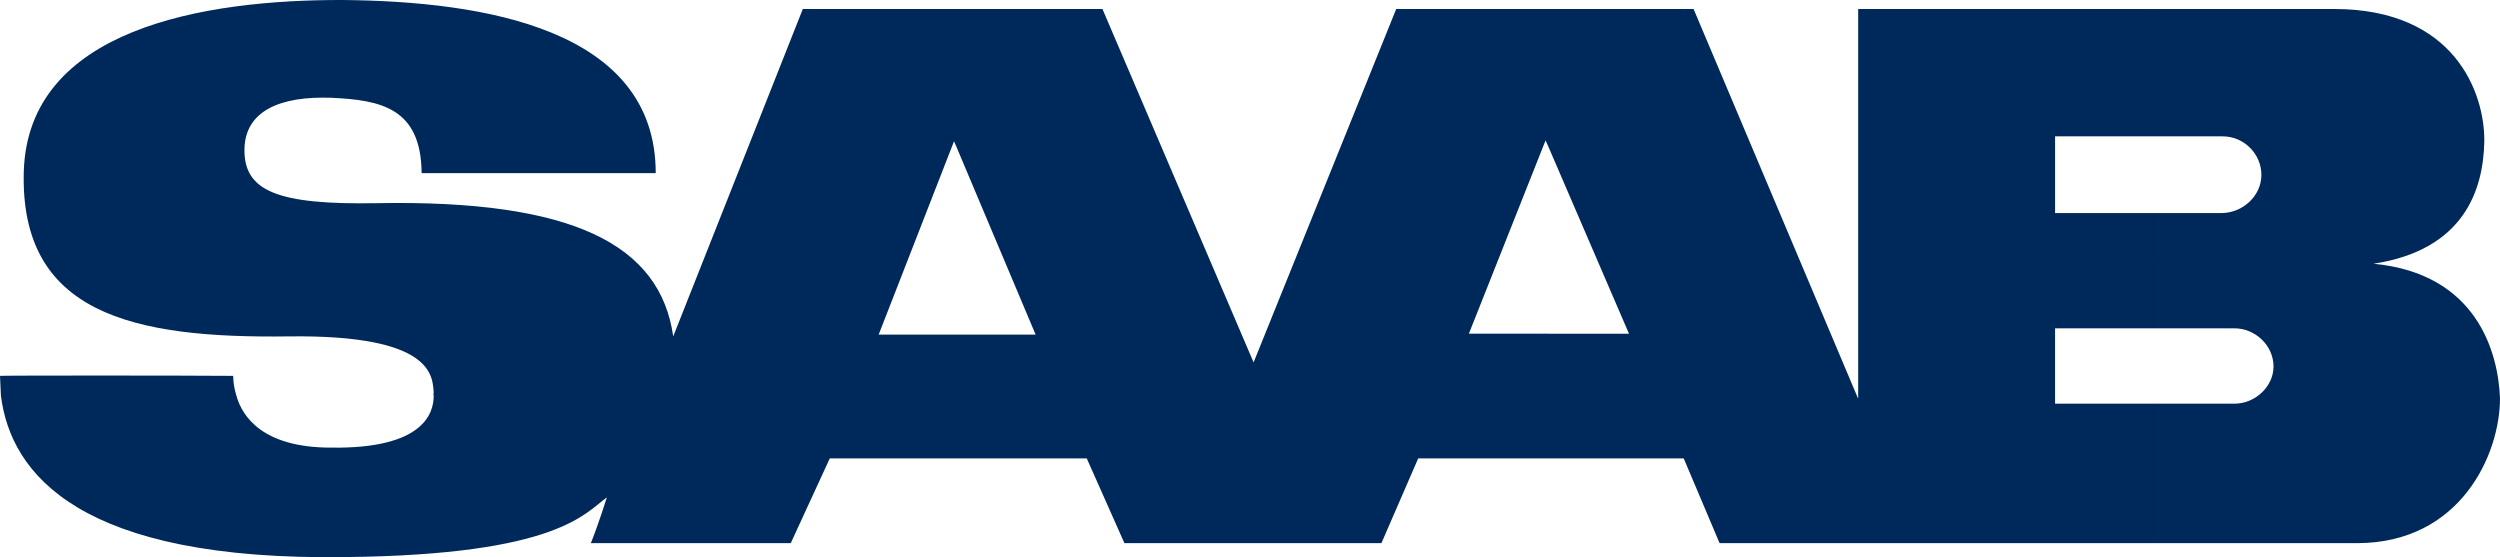 <?xml version="1.0" encoding="utf-8"?>
<!-- Generator: Adobe Illustrator 16.0.4, SVG Export Plug-In . SVG Version: 6.00 Build 0)  -->
<!DOCTYPE svg PUBLIC "-//W3C//DTD SVG 1.1//EN" "http://www.w3.org/Graphics/SVG/1.1/DTD/svg11.dtd">
<svg version="1.1" id="Ebene_1" xmlns="http://www.w3.org/2000/svg" xmlns:xlink="http://www.w3.org/1999/xlink" x="0px" y="0px"
	 width="380.368px" height="84.776px" viewBox="300.937 91.986 380.368 84.776"
	 enable-background="new 300.937 91.986 380.368 84.776" xml:space="preserve">
<path fill="#00295B" d="M681.305,152.584c-0.271-7.027-3.548-18.971-19.242-20.472c13.853-2.116,16.719-11.328,16.854-18.629
	c0.067-7.369-4.504-20.13-22.861-20.13c-1.091,0-12.965,0-26.75,0v19.38h9.827c3.207,0,5.868,2.661,5.868,5.868
	c0,3.208-2.866,5.801-6.073,5.801h-9.622v17.538h11.602c3.14,0,5.938,2.594,5.938,5.802c0,3.069-2.798,5.663-5.938,5.663h-11.602
	v21.223h30.229C675.301,174.625,681.305,161.114,681.305,152.584C681.305,152.311,681.305,152.855,681.305,152.584z M629.306,93.352
	c-20.606,0-45.652,0-45.652,0v58.822v0.479l-0.204-0.479l-24.84-58.822h-21.974v21.222l12.146,28.184h-12.146v18.971h20.473
	l5.459,12.896h66.737v-21.223h-15.693v-11.465h15.693V124.4h-15.693v-11.668h15.693L629.306,93.352L629.306,93.352z M536.637,93.352
	h-23.269l-21.7,53.773l-22.997-53.773h-22.11v21.222l11.942,28.32H446.56v18.834h19.723l5.731,12.896h39.101l5.597-12.896h19.925
	v-18.972h-12.215l11.67-29.412l0.545,1.229L536.637,93.352L536.637,93.352z M446.56,93.352h-23.475l-19.72,49.814
	c-1.98-13.921-15.15-20.813-45.107-20.267c-15.081,0.273-20.13-1.842-20.13-8.052c0-6.005,5.459-8.257,13.17-7.985
	c7.507,0.342,13.716,1.501,13.784,11.465h35.621c0-21.973-26.203-26.135-47.562-26.34c-21.223-0.068-47.905,4.368-48.586,26.067
	c-0.614,21.564,16.378,25.454,40.397,25.112c22.178-0.271,21.77,6.209,21.974,8.6c-0.067,0.137-0.067,0.272,0,0.408
	c0,2.594-1.433,8.122-15.627,7.917c-10.372,0-13.511-4.708-14.398-7.917c-0.545-1.773-0.477-3.07-0.477-3.001
	c-7.097-0.067-35.417-0.067-35.486,0c0.069,0.955,0.069,1.979,0.137,3.001c1.501,12.012,12.079,25.182,52.477,24.567
	c32.348-0.341,36.44-6.755,39.717-9.076c-1.092,3.479-2.39,6.96-2.457,6.96h30.436l5.937-12.896h19.38v-18.834h-11.941
	l11.465-29.412l0.479,1.092V93.352H446.56z"/>
</svg>

